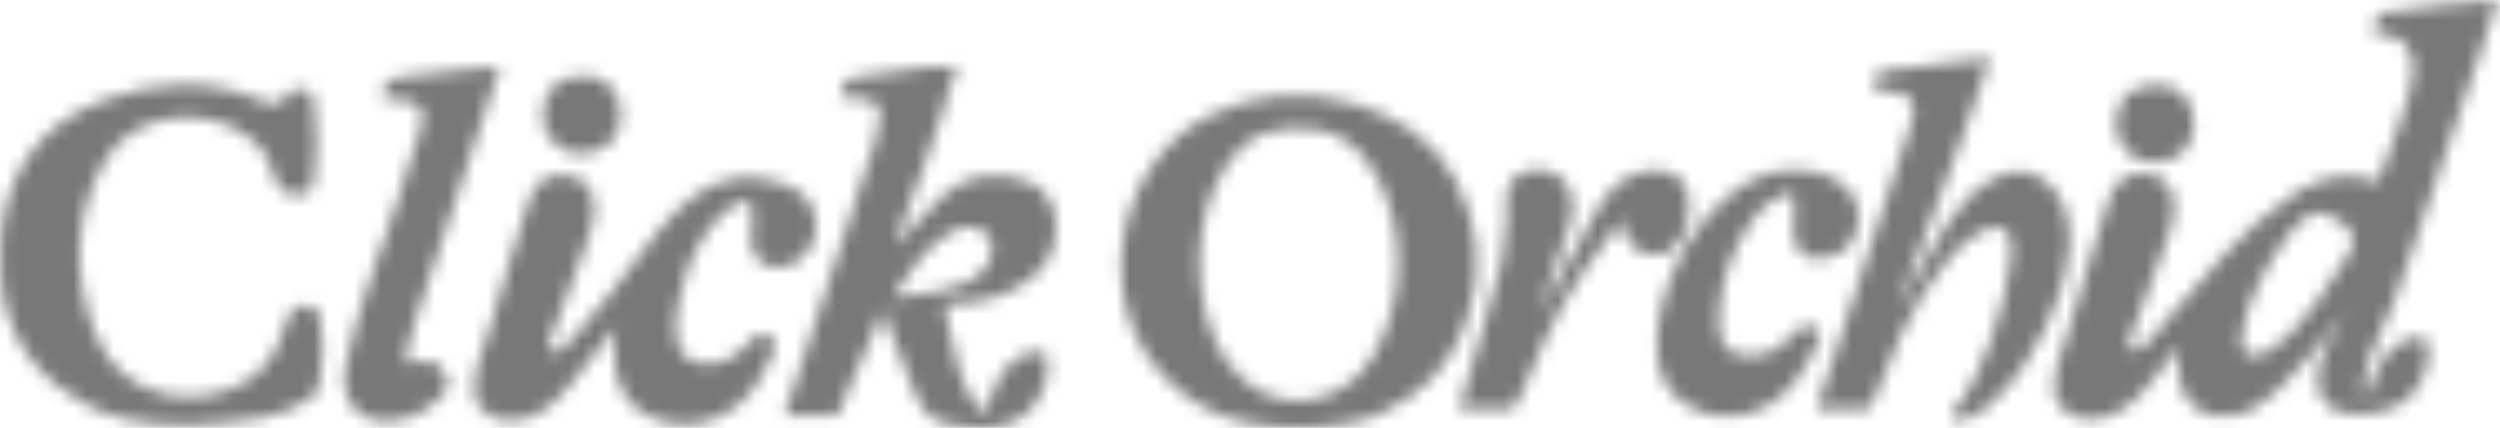 <svg xmlns="http://www.w3.org/2000/svg" width="187" height="32" viewBox="0 0 187 32" fill="none"><g clip-path="url(#clip0_1977_129)"><mask id="mask0_1977_129" style="mask-type:alpha" maskUnits="userSpaceOnUse" x="0" y="0" width="187" height="32"><path d="M28.657 7.36C28.497 5.847 29.579 5.834 30.532 5.709C32.006 5.516 33.484 5.349 34.962 5.19C35.735 5.107 36.512 5.066 37.391 4.998C36.891 6.514 36.438 7.903 35.975 9.288C34.314 14.255 32.644 19.219 30.991 24.188C30.749 24.913 30.5 25.65 30.395 26.401C30.34 26.796 30.481 27.255 30.948 27.247C31.192 27.243 31.36 27.082 31.573 27.002C31.858 26.894 32.175 26.94 32.437 27.092C32.754 27.278 32.98 27.583 33.195 27.881C33.319 28.054 33.443 28.231 33.502 28.435C33.734 29.244 32.495 30.179 31.931 30.563C30.769 31.357 29.204 31.75 27.821 31.388C26.177 30.956 25.501 29.157 25.805 27.606C26.645 23.332 28.325 19.318 29.68 15.202C30.286 13.362 30.89 11.521 31.47 9.672C31.578 9.325 31.654 8.93 31.604 8.578C31.511 7.932 31.041 7.569 30.368 7.505C29.782 7.45 29.195 7.405 28.656 7.361L28.657 7.36Z" fill="#231F20"></path><path d="M43.533 5.701C45.109 5.457 46.571 6.804 46.435 8.765C46.318 10.465 45.27 11.46 43.368 11.505C42.055 11.535 40.506 10.377 40.608 8.396C40.695 6.721 41.724 5.701 43.533 5.701Z" fill="#231F20"></path><path d="M22.908 14.502C22.015 14.544 20.995 14.796 20.611 13.488C20.282 12.367 19.91 11.325 18.905 10.476C15.623 7.705 9.918 8.331 7.827 12.043C5.514 16.149 5.42 20.494 7.108 24.933C9.087 30.139 15.157 30.788 18.765 28.313C20.322 27.246 20.947 25.634 21.458 23.999C21.805 22.889 22.454 22.816 23.331 22.91C24.512 23.035 24.262 29.026 23.479 29.623C22.381 30.46 20.978 31.035 19.547 31.246C16.115 31.753 12.7 32.172 9.227 31.308C7.381 30.848 5.819 30.064 4.339 28.897C0.763 26.077 -0.266 22.2 0.055 17.973C0.432 13.011 2.89 9.259 7.926 7.436C11.779 6.042 15.627 5.866 19.494 7.497C20.144 7.77 21.08 8.133 21.623 6.952C21.834 6.493 22.641 6.721 23.162 6.799C23.744 6.887 24.047 14.447 22.908 14.502Z" fill="#231F20"></path><path d="M76.107 26.796C75.555 27.16 75.103 27.68 74.759 28.251C74.314 28.985 74.152 29.813 73.776 30.568C73.563 30.995 73.295 30.783 73.097 30.498C72.643 29.847 72.028 28.581 71.783 27.828C71.219 26.095 70.668 22.791 70.668 22.791C70.668 22.791 72.121 22.679 72.787 22.589C74.549 22.353 76.141 21.699 77.481 20.519C78.678 19.466 79.058 18.1 78.969 16.532C78.899 15.295 78.121 14.027 76.963 13.614C74.514 12.743 72.31 12.951 70.416 14.737C69.213 15.893 68.081 17.117 66.962 18.354C66.962 18.354 67.096 17.864 67.138 17.724C67.428 16.774 67.746 16.014 68.119 15.096C68.493 14.177 68.828 13.235 69.159 12.3C69.595 11.088 70.01 9.869 70.417 8.647C70.532 8.299 71.443 4.965 71.625 4.965C70.954 4.965 70.327 4.903 69.715 4.977C67.869 5.201 66.029 5.466 64.191 5.745C63.856 5.796 63.442 5.898 63.244 6.13C63.011 6.403 62.975 6.844 62.843 7.246C63.471 7.304 64.035 7.367 64.601 7.405C65.413 7.46 65.899 7.921 65.829 8.723C65.773 9.357 65.65 9.999 65.452 10.604C63.69 15.976 61.906 21.34 60.127 26.707C59.646 28.158 59.163 29.607 58.67 31.09C59.952 31.09 61.151 31.104 62.35 31.076C62.526 31.072 62.782 30.916 62.856 30.762C63.04 30.375 63.11 29.933 63.282 29.538C64.175 27.479 65.086 25.427 66.068 23.197C66.245 23.528 66.35 24.501 68.299 29.052C68.869 30.385 69.293 31.385 70.863 31.722C71.335 31.823 71.812 31.898 72.293 31.945C73.852 32.093 75.581 32.006 76.788 30.908C77.874 29.92 78.494 28.421 78.375 26.951C78.367 26.848 78.354 26.741 78.301 26.651C78.245 26.554 78.146 26.487 78.046 26.439C77.649 26.251 77.176 26.31 76.765 26.462C76.533 26.548 76.314 26.662 76.109 26.797L76.107 26.796ZM68.041 22.083C67.66 22.109 67.281 22.18 66.763 22.249C67.968 20.42 69.044 18.695 70.815 17.567C71.687 17.011 72.608 16.729 73.564 17.288C73.844 17.453 74.116 17.827 74.174 18.145C74.41 19.467 73.559 20.588 72.328 21.13C70.972 21.727 69.52 21.983 68.041 22.083Z" fill="#231F20"></path><path d="M59.705 14.284C58.891 13.764 58.033 13.559 57.096 13.385C51.655 12.375 48.675 18.365 45.793 21.795C45.216 22.481 44.648 23.177 44.061 23.854C43.439 24.572 42.884 25.389 42.16 26.009C41.823 26.296 40.99 26.659 41.056 25.861C41.093 25.4 41.429 24.644 41.613 24.215C42.025 23.252 42.35 22.255 42.724 21.277C43.17 20.107 43.616 18.937 44.019 17.75C44.53 16.249 44.971 14.174 43.191 13.348C42.329 12.948 41.248 12.992 40.47 13.562C39.898 13.98 39.689 14.719 39.461 15.359C38.428 18.266 37.859 20.745 36.551 24.843C36.149 26.102 35.412 27.797 35.477 29.181C35.559 30.943 37.167 31.643 38.738 31.436C40.374 31.221 41.643 30.019 42.636 28.787C42.881 28.482 44.49 26.463 46.081 24.467C45.921 25.441 45.887 26.442 46.028 27.482C46.21 28.844 46.794 30.02 47.954 30.781C50.294 32.316 53.413 31.984 55.505 30.002C56.611 28.953 57.304 27.67 57.876 26.286C58.129 25.672 57.697 24.943 57.034 24.951C56.683 24.956 56.442 25.198 55.89 25.75C55.829 25.811 55.765 25.868 55.708 25.933C54.826 26.954 53.69 27.333 52.383 27.186C51.766 27.117 51.224 26.857 50.928 26.233C50.425 25.177 50.479 24.062 50.672 22.976C50.998 21.138 51.593 19.373 52.591 17.78C53.001 17.124 53.489 16.504 54.073 15.995C54.812 15.351 56.321 14.21 56.298 16.006C56.29 16.689 56.197 17.37 56.188 18.053C56.173 19.093 56.987 19.963 58.026 19.988C59.332 20.019 60.369 19.275 60.878 17.925C61.357 16.657 60.834 15.006 59.706 14.284L59.705 14.284Z" fill="#231F20"></path><path d="M154.79 18.624C154.676 20.092 154.223 21.572 153.702 22.867C152.573 25.671 150.914 28.642 148.516 30.538C148.027 30.926 147.428 31.285 146.8 31.38C146.489 31.427 145.699 31.448 146.016 30.926C146.312 30.435 146.707 30.017 147.011 29.535C147.347 29.002 147.646 28.445 147.915 27.874C148.751 26.106 149.397 24.247 149.85 22.345C150.07 21.421 150.253 20.484 150.365 19.541C150.452 18.807 150.554 17.915 150.046 17.3C149.392 16.507 148.265 17.269 147.622 17.677C146.904 18.134 146.297 18.745 145.747 19.39C144.273 21.115 143.146 23.047 142.184 25.072C141.39 26.746 140.761 28.498 140.041 30.206C139.976 30.362 139.795 30.577 139.663 30.579C138.426 30.608 137.189 30.597 135.865 30.597C136.366 29.115 136.846 27.714 137.312 26.305C139.134 20.803 140.954 15.3 142.772 9.796C142.909 9.385 143.044 8.969 143.125 8.545C143.293 7.66 142.772 7.008 141.85 6.914C141.306 6.858 140.763 6.811 140.135 6.753C140.246 6.292 140.349 5.858 140.468 5.36C143.21 5.02 145.97 4.679 148.878 4.321C146.718 10.986 141.684 23.404 141.936 22.974C143.145 20.927 144.31 18.849 145.592 16.849C146.489 15.448 147.605 14.215 149.088 13.367C150.758 12.411 152.652 12.733 153.774 14.335C154.668 15.61 154.907 17.111 154.79 18.624Z" fill="#231F20"></path><path d="M112.188 20.091C112.253 19.812 112.314 19.533 112.369 19.253C112.555 18.309 112.682 17.351 112.701 16.388C112.718 15.501 112.541 14.618 112.936 13.782C113.198 13.226 113.655 12.914 114.241 12.785C117.021 12.173 118.251 14.671 117.345 17.009C116.528 19.12 115.154 23.38 115.206 23.383C116.671 20.728 118.041 18.13 119.526 15.599C120.296 14.288 121.35 13.185 122.931 12.824C124.742 12.411 126.301 13.168 126.33 15.239C126.347 16.472 126.134 17.616 125.212 18.514C123.778 19.909 120.931 18.452 121.555 16.412C120.88 16.883 120.482 17.571 119.992 18.207C119.431 18.935 118.88 19.673 118.365 20.435C116.302 23.478 114.866 26.843 113.457 30.219C113.387 30.387 113.122 30.576 112.944 30.58C111.681 30.611 110.418 30.596 109.146 30.596C109.736 28.599 110.327 26.624 110.9 24.642C111.329 23.155 111.825 21.631 112.187 20.092L112.188 20.091Z" fill="#231F20"></path><path d="M136.05 24.818C136.099 24.932 136.121 25.067 136.101 25.221C136.07 25.47 135.953 25.699 135.829 25.918C135.617 26.294 135.441 26.684 135.239 27.065C134.479 28.509 133.376 29.738 131.923 30.506C130.114 31.462 127.524 31.386 125.799 30.059C124.49 29.052 123.992 27.701 123.943 26.112C123.877 23.934 124.443 21.925 125.334 19.949C126.251 17.913 127.534 16.179 129.2 14.749C130.66 13.496 132.349 12.626 134.352 12.716C135.829 12.782 137.229 13.064 138.308 14.256C139.044 15.067 139.27 16.508 138.701 17.731C138.248 18.701 137.416 19.174 136.259 19.309C134.355 19.531 133.963 17.846 134.188 16.503C134.278 15.961 134.297 15.381 134.208 14.842C134.114 14.275 133.642 14.472 133.304 14.609C132.367 14.987 131.638 15.668 131.076 16.469C129.488 18.731 128.598 21.244 128.572 24.037C128.548 26.627 130.393 26.971 132.094 26.432C132.652 26.255 133.155 25.941 133.588 25.552C133.972 25.206 134.27 24.671 134.755 24.453C135.225 24.242 135.857 24.377 136.049 24.82L136.05 24.818Z" fill="#231F20"></path><path d="M83.859 19.663C83.965 15.212 86.301 10.759 90.342 8.707C93.671 7.017 97.425 6.656 101.206 7.742C104.475 8.68 107.21 10.411 108.811 13.359C110.565 16.585 111.025 20.118 109.781 23.747C108.977 26.089 107.672 28.103 105.707 29.509C104.339 30.489 102.829 31.297 101.031 31.622C98.358 32.106 95.795 32.152 93.126 31.595C90.542 31.057 88.516 29.733 86.799 27.871C84.716 25.614 83.789 22.64 83.859 19.663ZM104.58 19.838C104.599 18.546 104.444 17.251 104.115 16.005C103.362 13.156 101.609 10.091 98.414 9.683C95.485 9.308 93.399 9.846 91.635 12.524C89.054 16.443 89.078 23.256 91.809 27.085C94.92 31.444 100.373 30.527 102.632 26.783C103.89 24.699 104.541 22.273 104.578 19.838H104.58Z" fill="#231F20"></path><path d="M161.205 6.368C162.781 6.125 164.243 7.472 164.107 9.432C163.989 11.132 162.942 12.128 161.04 12.172C159.727 12.203 158.178 11.044 158.28 9.064C158.367 7.388 159.395 6.368 161.205 6.368Z" fill="#231F20"></path><path d="M182.55 0.38C181.388 0.508 180.236 0.751 179.073 0.847C177.903 0.942 177.925 0.898 177.557 2.088C177.446 2.444 177.56 2.509 177.834 2.533C178.561 2.592 179.385 2.726 179.896 3.3C180.331 3.792 180.52 4.484 180.526 5.132C180.538 7.018 178.569 11.517 178.023 13.278C177.923 13.602 177.783 13.657 177.469 13.53C177.11 13.385 176.725 13.262 176.342 13.221C174.493 13.011 172.871 13.655 171.383 14.667C167.785 17.114 165.059 20.488 162.237 23.746C161.614 24.462 161.059 25.281 160.334 25.9C159.998 26.188 159.166 26.55 159.231 25.753C159.268 25.292 159.605 24.535 159.789 24.107C160.201 23.144 160.526 22.146 160.9 21.169C161.347 19.998 161.793 18.829 162.195 17.642C162.706 16.141 163.147 14.065 161.367 13.24C160.505 12.84 159.424 12.885 158.646 13.454C158.075 13.871 157.863 14.61 157.636 15.25C156.603 18.158 156.034 20.635 154.727 24.735C154.324 25.992 153.587 27.687 153.652 29.072C153.736 30.833 155.342 31.533 156.915 31.327C158.551 31.111 159.82 29.91 160.813 28.677C160.996 28.451 161.944 27.262 163.074 25.843C163.026 26.09 162.975 26.331 162.942 26.584C162.811 27.654 162.904 28.633 163.411 29.53C164.51 31.471 166.981 31.502 168.654 30.506C171.357 28.889 175.395 23.358 175.407 23.36C174.575 24.79 173.63 26.308 173.366 27.969C173.232 28.82 173.477 29.716 174.129 30.299C174.83 30.924 175.88 31.027 176.778 30.979C177.773 30.925 178.822 30.718 179.664 30.158C179.807 30.062 179.945 29.956 180.073 29.839C181.159 28.851 181.779 27.352 181.66 25.883C181.651 25.778 181.639 25.671 181.586 25.582C181.528 25.485 181.43 25.417 181.33 25.37C180.934 25.183 180.461 25.24 180.049 25.393C179.818 25.478 179.598 25.593 179.393 25.729C178.843 26.093 178.389 26.613 178.045 27.183C177.601 27.918 177.437 28.745 177.063 29.5C177.03 29.564 176.998 29.613 176.964 29.649C176.461 29.484 176.992 27.27 177.271 26.669C177.917 25.287 178.56 23.914 179.099 22.498C179.547 21.325 179.956 20.136 180.348 18.939C181.212 16.24 182.175 13.582 183.113 10.909C183.88 8.719 184.652 6.526 185.388 4.326C185.852 2.939 186.306 1.549 186.818 0C185.316 0.132 183.931 0.23 182.552 0.382L182.55 0.38ZM175.76 18.896C174.951 20.141 174.184 21.333 173.367 22.489C172.341 23.944 171.184 25.306 169.656 26.267C169.297 26.493 168.802 26.571 168.365 26.587C167.872 26.604 167.554 25.842 167.65 25.209C168.081 22.359 169.469 19.951 171.107 17.665C171.5 17.118 172.027 16.654 172.547 16.216C173.202 15.663 173.931 15.925 174.55 16.272C174.83 16.431 175.099 16.612 175.368 16.808C176.032 17.289 176.206 18.207 175.758 18.896H175.76Z" fill="#231F20"></path></mask><g mask="url(#mask0_1977_129)"><path d="M1068.41 -227.429H-840.359V276.571H1068.41V-227.429Z" fill="#787878"></path></g></g><defs><clipPath id="clip0_1977_129"><rect width="187" height="32" fill="white"></rect></clipPath></defs></svg>